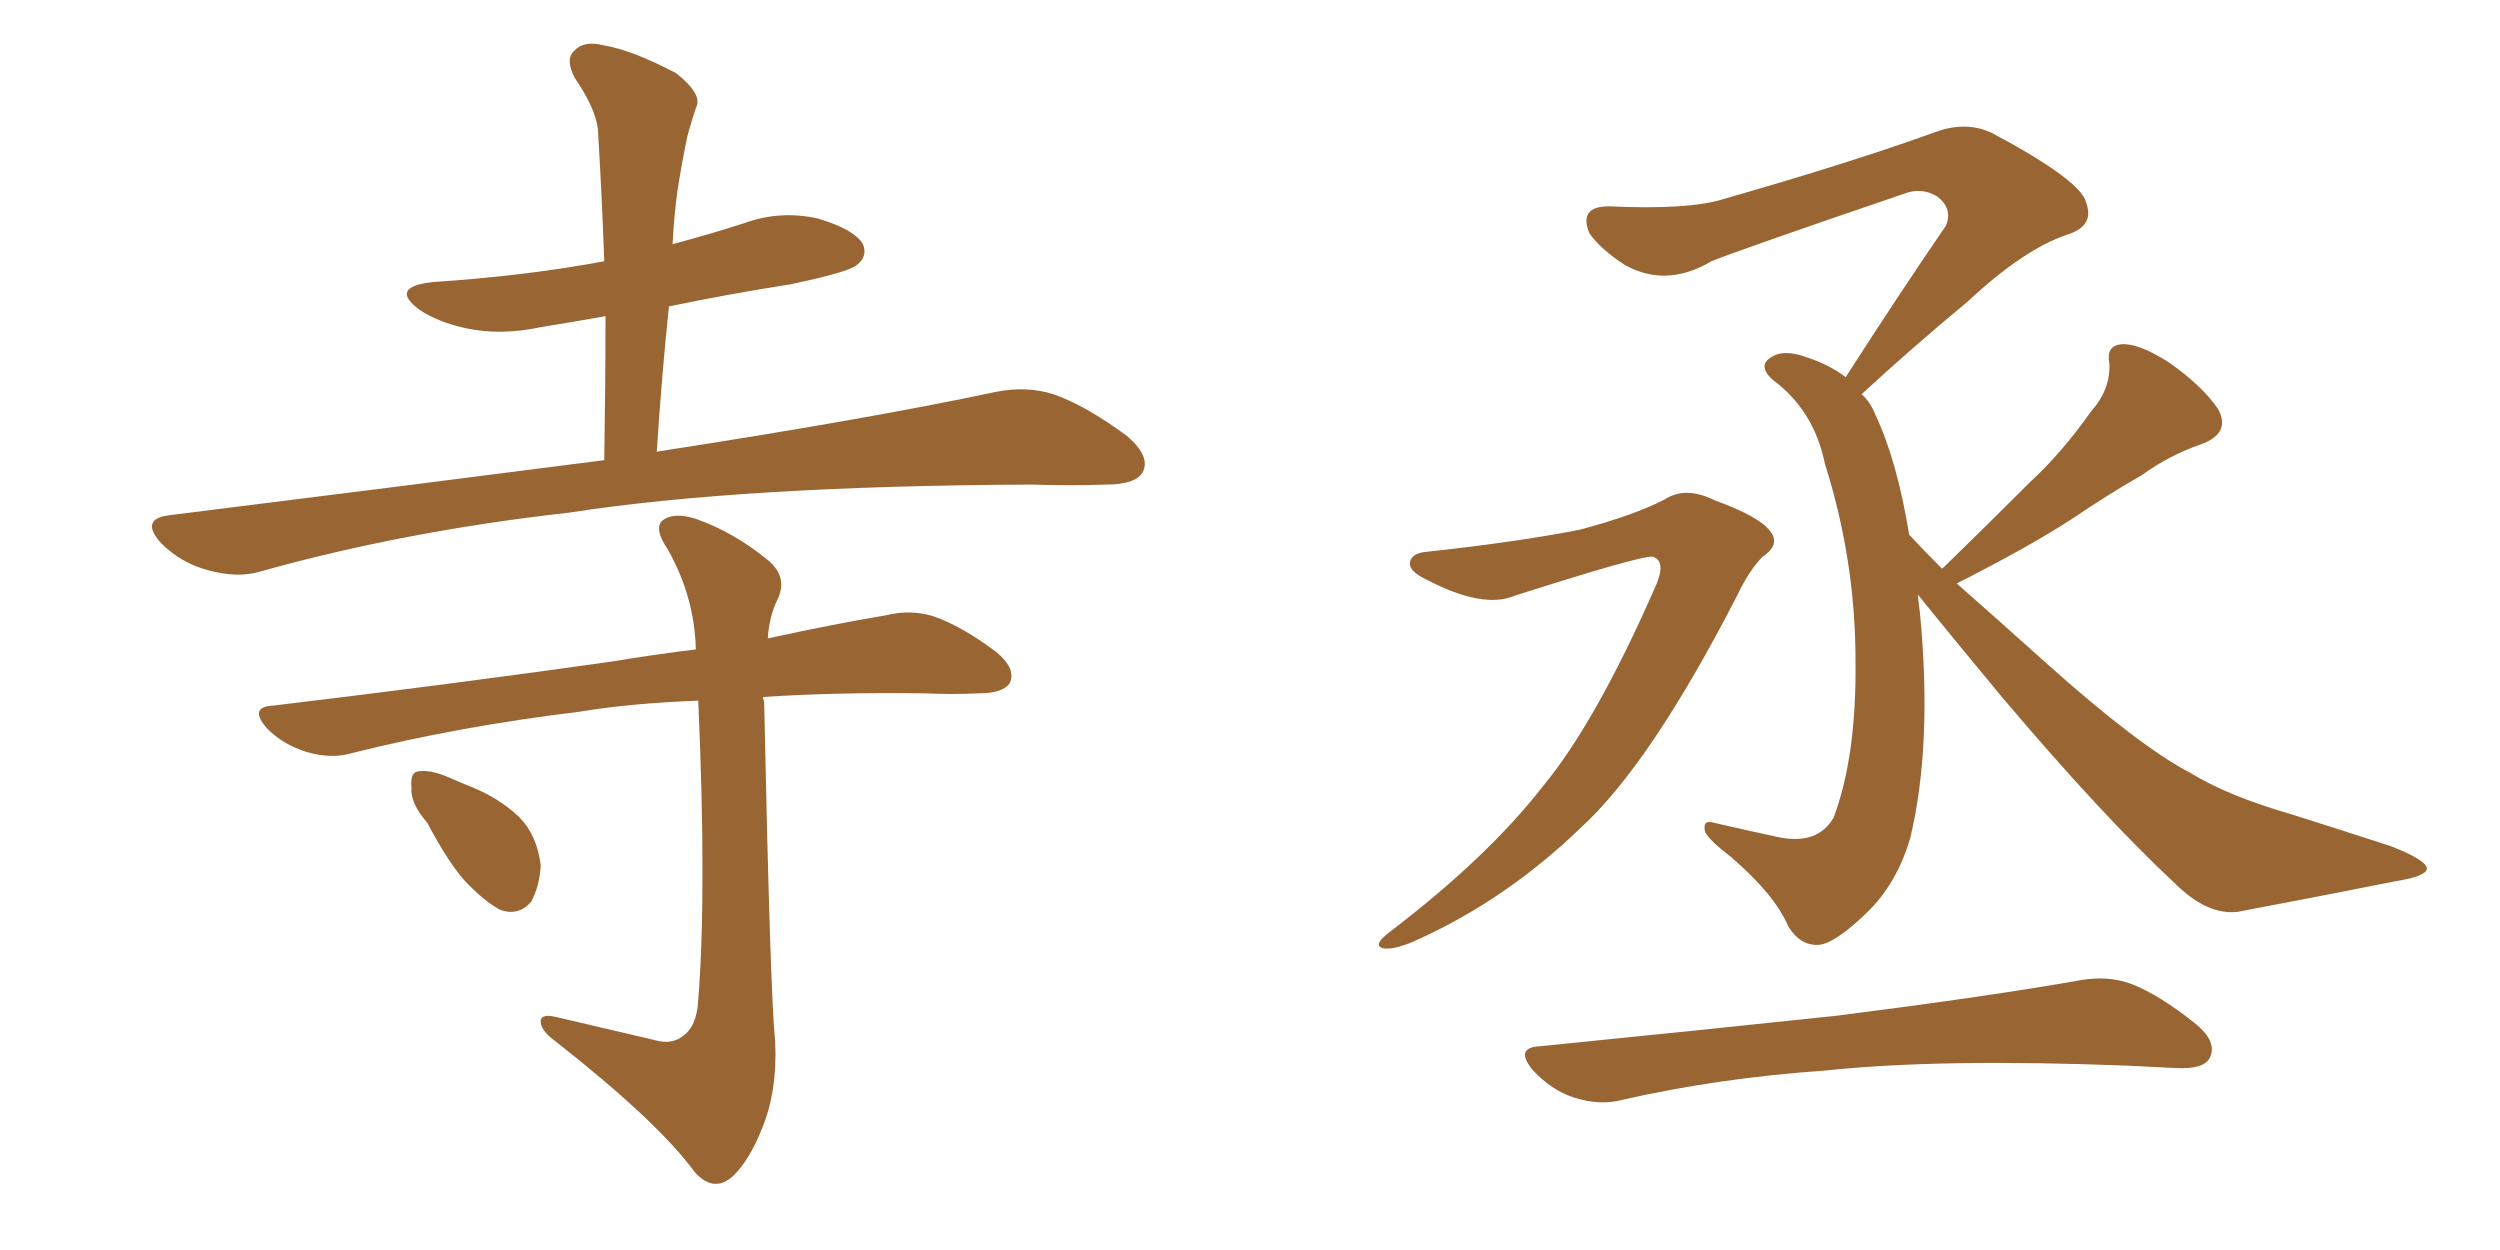 <svg xmlns="http://www.w3.org/2000/svg" xmlns:xlink="http://www.w3.org/1999/xlink" width="300" height="150"><path fill="#996633" padding="10" d="M72.51 55.22L72.51 55.22Q72.66 46.00 72.66 37.94L72.66 37.94Q68.55 38.67 64.89 39.26L64.89 39.26Q60.06 40.28 55.96 39.40L55.96 39.40Q52.59 38.67 50.39 37.21L50.39 37.21Q46.58 34.42 52.00 33.84L52.00 33.84Q63.13 33.11 72.51 31.35L72.51 31.35Q72.22 23.29 71.78 16.11L71.78 16.11Q71.78 13.48 68.99 9.38L68.99 9.38Q67.82 7.18 68.85 6.15L68.85 6.15Q70.02 4.83 72.36 5.42L72.36 5.42Q75.88 6.01 81.15 8.79L81.15 8.79Q84.08 11.13 83.64 12.60L83.64 12.60Q83.06 14.21 82.47 16.41L82.47 16.41Q81.88 19.19 81.30 22.85L81.30 22.85Q80.86 26.07 80.71 29.30L80.71 29.30Q85.11 28.13 89.21 26.81L89.21 26.81Q93.60 25.20 98.14 26.22L98.14 26.22Q102.54 27.54 103.56 29.30L103.56 29.30Q104.15 30.76 102.83 31.79L102.83 31.79Q101.81 32.67 94.78 34.13L94.78 34.13Q87.30 35.30 80.27 36.77L80.27 36.77Q79.39 45.26 78.81 54.20L78.81 54.20Q104.44 50.24 119.53 47.02L119.53 47.02Q123.19 46.29 126.42 47.31L126.42 47.31Q130.22 48.63 135.21 52.29L135.21 52.29Q138.13 54.79 137.11 56.69L137.11 56.69Q136.23 58.15 132.71 58.15L132.71 58.15Q128.61 58.30 123.78 58.15L123.78 58.15Q89.06 58.30 68.26 61.52L68.26 61.52Q48.63 63.72 31.35 68.55L31.35 68.55Q28.56 69.43 24.90 68.41L24.90 68.41Q21.68 67.53 19.34 65.19L19.34 65.19Q16.70 62.26 20.36 61.82L20.36 61.82Q48.63 58.30 72.51 55.22ZM78.52 124.80L78.52 124.80Q80.57 125.39 81.88 124.37L81.88 124.37Q83.64 123.19 83.79 119.97L83.79 119.97Q84.81 107.08 83.79 84.08L83.79 84.08Q75.73 84.38 69.58 85.40L69.58 85.40Q55.08 87.16 42.19 90.38L42.19 90.38Q39.84 91.11 36.77 90.23L36.77 90.23Q33.98 89.36 32.08 87.45L32.08 87.45Q29.74 84.81 32.81 84.67L32.81 84.67Q54.79 82.03 73.39 79.39L73.39 79.39Q78.66 78.52 83.50 77.93L83.50 77.93Q83.35 71.63 80.13 65.92L80.13 65.92Q78.52 63.57 79.39 62.55L79.39 62.55Q80.71 61.38 83.50 62.26L83.50 62.26Q88.04 63.87 91.99 67.09L91.99 67.09Q94.63 69.14 93.31 71.92L93.31 71.92Q92.29 73.97 92.14 76.61L92.14 76.61Q100.20 74.85 106.35 73.83L106.35 73.83Q109.28 73.10 112.06 73.97L112.06 73.97Q115.43 75.15 119.53 78.22L119.53 78.22Q122.02 80.27 121.14 82.03L121.14 82.03Q120.26 83.20 117.48 83.20L117.48 83.20Q114.40 83.35 110.89 83.20L110.89 83.20Q100.34 83.06 91.55 83.64L91.55 83.64Q91.55 83.79 91.70 84.23L91.70 84.23Q92.43 119.53 93.02 124.95L93.02 124.95Q93.31 130.96 91.41 135.50L91.41 135.50Q89.94 139.16 88.04 141.06L88.04 141.06Q85.69 143.26 83.35 140.63L83.35 140.63Q78.96 134.62 66.65 124.95L66.65 124.95Q65.04 123.78 64.89 122.75L64.89 122.75Q64.75 121.58 66.65 122.02L66.65 122.02Q72.36 123.34 78.52 124.80ZM51.27 98.73L51.27 98.73L51.27 98.73Q49.22 96.39 49.37 94.48L49.37 94.48Q49.22 92.72 50.10 92.58L50.10 92.58Q51.56 92.29 53.91 93.31L53.91 93.31Q55.22 93.90 56.69 94.48L56.69 94.48Q59.91 95.80 62.26 98.00L62.26 98.00Q64.45 100.20 64.89 103.86L64.89 103.86Q64.75 106.35 63.72 108.25L63.72 108.25Q62.11 110.01 59.91 109.13L59.91 109.13Q58.15 108.11 56.25 106.20L56.25 106.20Q54.05 104.00 51.27 98.73ZM171.24 66.21L171.24 66.21Q182.08 65.04 189.55 63.57L189.55 63.57Q196.14 61.82 199.80 59.91L199.80 59.91Q202.29 58.30 205.81 60.06L205.81 60.06Q211.08 61.96 212.40 63.72L212.40 63.72Q213.72 65.33 211.52 66.80L211.52 66.80Q209.91 68.41 208.45 71.48L208.45 71.48Q198.05 91.70 189.70 99.32L189.70 99.32Q180.91 107.81 170.36 112.65L170.36 112.65Q167.58 113.96 166.11 113.82L166.11 113.82Q164.50 113.53 166.85 111.77L166.85 111.77Q178.56 102.83 185.16 94.34L185.16 94.34Q191.46 86.72 198.49 70.75L198.49 70.75Q200.10 67.38 198.34 66.80L198.34 66.80Q196.88 66.65 181.79 71.48L181.79 71.48Q177.98 73.10 171.24 69.58L171.24 69.58Q169.04 68.55 169.19 67.53L169.19 67.53Q169.34 66.36 171.24 66.21ZM184.86 125.54L184.86 125.54Q204.05 123.63 220.46 121.88L220.46 121.88Q238.92 119.53 249.61 117.63L249.61 117.63Q252.98 117.04 255.76 118.07L255.76 118.07Q259.13 119.38 263.53 122.90L263.53 122.90Q266.16 125.10 265.14 127.00L265.14 127.00Q264.40 128.32 261.18 128.17L261.18 128.17Q258.40 128.03 255.32 127.88L255.32 127.88Q232.76 127.00 218.99 128.47L218.99 128.47Q206.25 129.35 194.68 131.98L194.68 131.98Q192.04 132.71 188.82 131.69L188.82 131.69Q186.18 130.81 183.98 128.47L183.98 128.47Q181.64 125.68 184.86 125.54ZM233.06 68.26L233.06 68.26L233.06 68.26Q233.06 68.12 233.20 68.12L233.20 68.12Q238.62 62.84 243.60 57.86L243.60 57.86Q247.41 54.35 250.93 49.37L250.93 49.37Q253.27 46.73 253.13 43.65L253.13 43.65Q252.69 41.46 254.59 41.31L254.59 41.31Q256.64 41.16 260.30 43.51L260.30 43.51Q264.26 46.29 266.16 49.07L266.16 49.07Q267.77 52.00 264.11 53.32L264.11 53.32Q260.30 54.64 257.08 56.98L257.08 56.98Q252.98 59.33 248.88 62.11L248.88 62.11Q243.75 65.48 234.81 70.02L234.81 70.02Q239.65 74.27 245.51 79.54L245.51 79.54Q256.64 89.50 262.79 92.72L262.79 92.72Q267.33 95.51 274.95 97.71L274.95 97.71Q280.96 99.61 286.82 101.51L286.82 101.51Q291.36 103.27 291.21 104.30L291.21 104.30Q291.06 105.18 287.40 105.76L287.40 105.76Q278.61 107.52 268.51 109.42L268.51 109.42Q264.84 109.86 260.89 105.91L260.89 105.91Q252.25 97.85 240.23 83.64L240.23 83.64Q233.79 75.88 230.13 71.34L230.13 71.34Q230.27 72.51 230.42 73.83L230.42 73.83Q231.88 89.36 229.25 100.49L229.25 100.49Q227.64 106.05 223.97 109.57L223.97 109.57Q220.17 113.23 218.26 113.38L218.26 113.38Q216.06 113.53 214.60 111.18L214.60 111.18Q212.99 107.37 207.71 102.83L207.71 102.83Q205.22 100.93 204.64 99.90L204.64 99.90Q204.20 98.29 205.66 98.73L205.66 98.73Q209.47 99.61 213.57 100.49L213.57 100.49Q218.12 101.37 220.02 98.14L220.02 98.14Q222.80 90.82 222.66 79.25L222.66 79.25Q222.66 67.24 218.99 55.66L218.99 55.66Q217.68 49.22 212.70 45.56L212.70 45.56Q210.79 43.80 212.70 42.77L212.70 42.77Q214.16 41.89 216.94 42.92L216.94 42.92Q219.58 43.80 221.48 45.26L221.48 45.26Q227.78 35.45 233.50 27.10L233.50 27.10Q234.38 25.05 232.47 23.58L232.47 23.58Q230.57 22.41 228.37 23.29L228.37 23.29Q209.03 29.88 205.37 31.35L205.37 31.35Q199.95 34.57 194.97 31.79L194.97 31.79Q192.04 29.88 190.72 27.98L190.72 27.98Q189.40 24.76 193.07 24.76L193.07 24.76Q202.73 25.20 206.84 23.88L206.84 23.88Q222.22 19.48 232.32 15.82L232.32 15.82Q235.99 14.50 239.06 15.97L239.06 15.97Q249.76 21.68 250.34 24.32L250.34 24.32Q251.37 27.10 248.14 28.13L248.14 28.13Q242.87 29.88 236.13 36.18L236.13 36.18Q229.25 41.89 223.39 47.31L223.39 47.31Q224.41 48.19 225 49.66L225 49.66Q227.64 55.22 229.10 64.16L229.10 64.16Q230.86 66.06 233.06 68.26Z"/></svg>